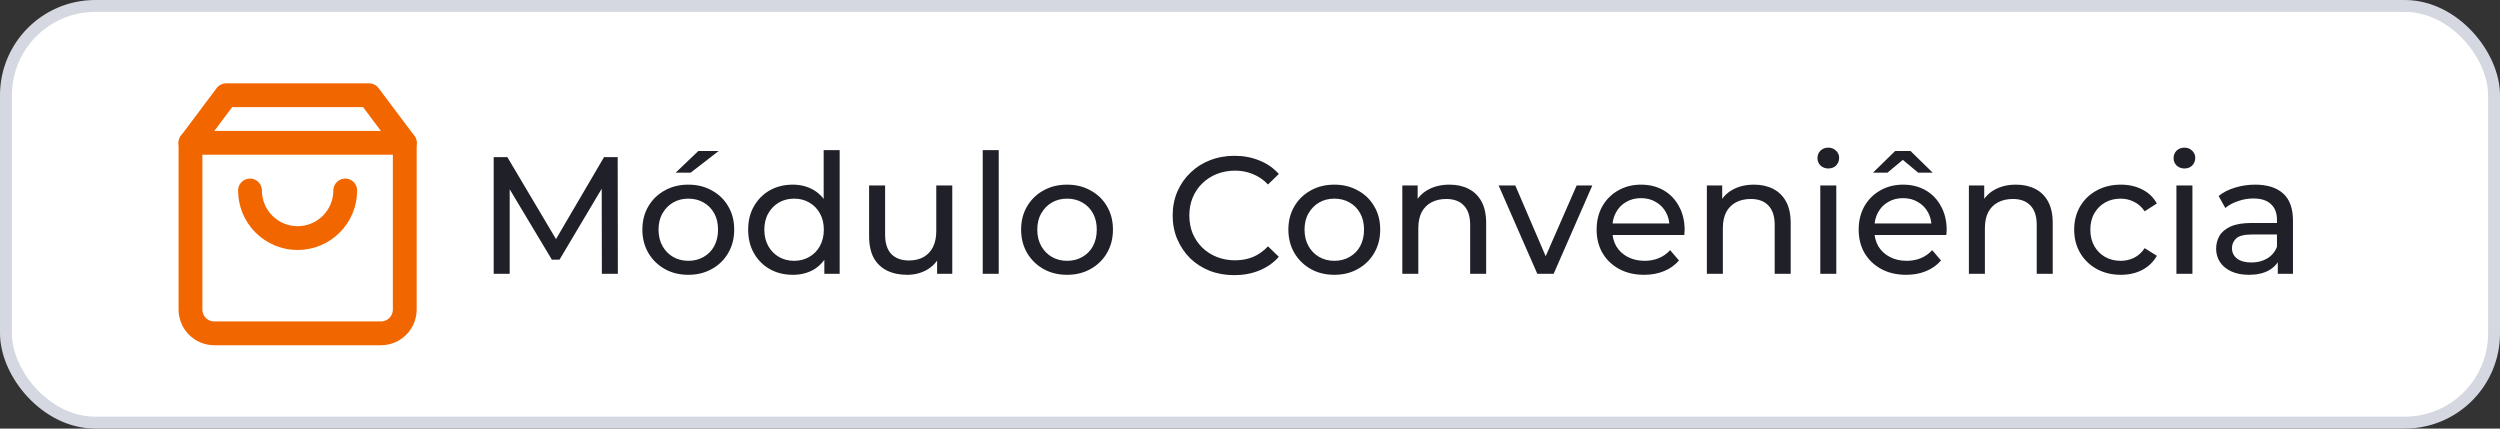 <svg width="210" height="36" viewBox="0 0 210 36" fill="none" xmlns="http://www.w3.org/2000/svg">
<rect x="0" y="0" width="210" height="36" fill="#333333" stroke="none"/>
<rect x="0.5" y="0.5" width="209" height="35" rx="7.5" fill="white" stroke="#D6D8E1"/>
<path d="M19 8L16 12V26C16 26.53 16.211 27.039 16.586 27.414C16.961 27.789 17.47 28 18 28H32C32.53 28 33.039 27.789 33.414 27.414C33.789 27.039 34 26.53 34 26V12L31 8H19Z" stroke="#F26600" stroke-width="2" stroke-linecap="round" stroke-linejoin="round"/>
<path d="M16 12H34" stroke="#F26600" stroke-width="2" stroke-linecap="round" stroke-linejoin="round"/>
<path d="M29 16C29 17.061 28.579 18.078 27.828 18.828C27.078 19.579 26.061 20 25 20C23.939 20 22.922 19.579 22.172 18.828C21.421 18.078 21 17.061 21 16" stroke="#F26600" stroke-width="2" stroke-linecap="round" stroke-linejoin="round"/>
<path d="M41.47 23V13.2H42.618L47.014 20.606H46.398L50.738 13.2H51.886L51.9 23H50.556L50.542 15.314H50.864L47 21.81H46.356L42.464 15.314H42.814V23H41.47ZM57.823 23.084C57.076 23.084 56.414 22.921 55.835 22.594C55.256 22.267 54.799 21.819 54.463 21.25C54.127 20.671 53.959 20.018 53.959 19.29C53.959 18.553 54.127 17.899 54.463 17.33C54.799 16.761 55.256 16.317 55.835 16C56.414 15.673 57.076 15.51 57.823 15.51C58.56 15.51 59.218 15.673 59.797 16C60.385 16.317 60.842 16.761 61.169 17.33C61.505 17.89 61.673 18.543 61.673 19.29C61.673 20.027 61.505 20.681 61.169 21.25C60.842 21.819 60.385 22.267 59.797 22.594C59.218 22.921 58.56 23.084 57.823 23.084ZM57.823 21.908C58.299 21.908 58.724 21.801 59.097 21.586C59.48 21.371 59.778 21.068 59.993 20.676C60.208 20.275 60.315 19.813 60.315 19.29C60.315 18.758 60.208 18.301 59.993 17.918C59.778 17.526 59.48 17.223 59.097 17.008C58.724 16.793 58.299 16.686 57.823 16.686C57.347 16.686 56.922 16.793 56.549 17.008C56.176 17.223 55.877 17.526 55.653 17.918C55.429 18.301 55.317 18.758 55.317 19.29C55.317 19.813 55.429 20.275 55.653 20.676C55.877 21.068 56.176 21.371 56.549 21.586C56.922 21.801 57.347 21.908 57.823 21.908ZM56.759 14.502L58.663 12.682H60.371L58.019 14.502H56.759ZM66.598 23.084C65.879 23.084 65.235 22.925 64.666 22.608C64.106 22.291 63.663 21.847 63.336 21.278C63.009 20.709 62.846 20.046 62.846 19.29C62.846 18.534 63.009 17.876 63.336 17.316C63.663 16.747 64.106 16.303 64.666 15.986C65.235 15.669 65.879 15.51 66.598 15.51C67.223 15.51 67.788 15.65 68.292 15.93C68.796 16.21 69.197 16.63 69.496 17.19C69.804 17.75 69.958 18.45 69.958 19.29C69.958 20.13 69.808 20.83 69.51 21.39C69.221 21.95 68.824 22.375 68.32 22.664C67.816 22.944 67.242 23.084 66.598 23.084ZM66.71 21.908C67.177 21.908 67.597 21.801 67.97 21.586C68.353 21.371 68.651 21.068 68.866 20.676C69.09 20.275 69.202 19.813 69.202 19.29C69.202 18.758 69.09 18.301 68.866 17.918C68.651 17.526 68.353 17.223 67.97 17.008C67.597 16.793 67.177 16.686 66.71 16.686C66.234 16.686 65.809 16.793 65.436 17.008C65.062 17.223 64.764 17.526 64.54 17.918C64.316 18.301 64.204 18.758 64.204 19.29C64.204 19.813 64.316 20.275 64.54 20.676C64.764 21.068 65.062 21.371 65.436 21.586C65.809 21.801 66.234 21.908 66.71 21.908ZM69.244 23V20.998L69.328 19.276L69.188 17.554V12.612H70.532V23H69.244ZM76.197 23.084C75.562 23.084 75.002 22.967 74.517 22.734C74.041 22.501 73.667 22.146 73.397 21.67C73.135 21.185 73.005 20.578 73.005 19.85V15.58H74.349V19.696C74.349 20.424 74.521 20.97 74.867 21.334C75.221 21.698 75.716 21.88 76.351 21.88C76.817 21.88 77.223 21.787 77.569 21.6C77.914 21.404 78.18 21.124 78.367 20.76C78.553 20.387 78.647 19.939 78.647 19.416V15.58H79.991V23H78.717V20.998L78.927 21.53C78.684 22.025 78.32 22.407 77.835 22.678C77.349 22.949 76.803 23.084 76.197 23.084ZM82.549 23V12.612H83.893V23H82.549ZM89.638 23.084C88.891 23.084 88.228 22.921 87.65 22.594C87.071 22.267 86.614 21.819 86.278 21.25C85.942 20.671 85.773 20.018 85.773 19.29C85.773 18.553 85.942 17.899 86.278 17.33C86.614 16.761 87.071 16.317 87.65 16C88.228 15.673 88.891 15.51 89.638 15.51C90.375 15.51 91.033 15.673 91.612 16C92.2 16.317 92.657 16.761 92.984 17.33C93.32 17.89 93.487 18.543 93.487 19.29C93.487 20.027 93.32 20.681 92.984 21.25C92.657 21.819 92.2 22.267 91.612 22.594C91.033 22.921 90.375 23.084 89.638 23.084ZM89.638 21.908C90.114 21.908 90.538 21.801 90.912 21.586C91.294 21.371 91.593 21.068 91.808 20.676C92.022 20.275 92.129 19.813 92.129 19.29C92.129 18.758 92.022 18.301 91.808 17.918C91.593 17.526 91.294 17.223 90.912 17.008C90.538 16.793 90.114 16.686 89.638 16.686C89.162 16.686 88.737 16.793 88.364 17.008C87.99 17.223 87.692 17.526 87.468 17.918C87.243 18.301 87.132 18.758 87.132 19.29C87.132 19.813 87.243 20.275 87.468 20.676C87.692 21.068 87.99 21.371 88.364 21.586C88.737 21.801 89.162 21.908 89.638 21.908ZM103.684 23.112C102.937 23.112 102.247 22.991 101.612 22.748C100.987 22.496 100.441 22.146 99.974 21.698C99.517 21.241 99.157 20.709 98.896 20.102C98.635 19.495 98.504 18.828 98.504 18.1C98.504 17.372 98.635 16.705 98.896 16.098C99.157 15.491 99.521 14.964 99.988 14.516C100.455 14.059 101.001 13.709 101.626 13.466C102.261 13.214 102.951 13.088 103.698 13.088C104.454 13.088 105.149 13.219 105.784 13.48C106.428 13.732 106.974 14.11 107.422 14.614L106.512 15.496C106.139 15.104 105.719 14.815 105.252 14.628C104.785 14.432 104.286 14.334 103.754 14.334C103.203 14.334 102.69 14.427 102.214 14.614C101.747 14.801 101.341 15.062 100.996 15.398C100.651 15.734 100.38 16.135 100.184 16.602C99.997 17.059 99.904 17.559 99.904 18.1C99.904 18.641 99.997 19.145 100.184 19.612C100.38 20.069 100.651 20.466 100.996 20.802C101.341 21.138 101.747 21.399 102.214 21.586C102.69 21.773 103.203 21.866 103.754 21.866C104.286 21.866 104.785 21.773 105.252 21.586C105.719 21.39 106.139 21.091 106.512 20.69L107.422 21.572C106.974 22.076 106.428 22.459 105.784 22.72C105.149 22.981 104.449 23.112 103.684 23.112ZM112.087 23.084C111.34 23.084 110.677 22.921 110.099 22.594C109.52 22.267 109.063 21.819 108.727 21.25C108.391 20.671 108.223 20.018 108.223 19.29C108.223 18.553 108.391 17.899 108.727 17.33C109.063 16.761 109.52 16.317 110.099 16C110.677 15.673 111.34 15.51 112.087 15.51C112.824 15.51 113.482 15.673 114.061 16C114.649 16.317 115.106 16.761 115.433 17.33C115.769 17.89 115.937 18.543 115.937 19.29C115.937 20.027 115.769 20.681 115.433 21.25C115.106 21.819 114.649 22.267 114.061 22.594C113.482 22.921 112.824 23.084 112.087 23.084ZM112.087 21.908C112.563 21.908 112.987 21.801 113.361 21.586C113.743 21.371 114.042 21.068 114.257 20.676C114.471 20.275 114.579 19.813 114.579 19.29C114.579 18.758 114.471 18.301 114.257 17.918C114.042 17.526 113.743 17.223 113.361 17.008C112.987 16.793 112.563 16.686 112.087 16.686C111.611 16.686 111.186 16.793 110.813 17.008C110.439 17.223 110.141 17.526 109.917 17.918C109.693 18.301 109.581 18.758 109.581 19.29C109.581 19.813 109.693 20.275 109.917 20.676C110.141 21.068 110.439 21.371 110.813 21.586C111.186 21.801 111.611 21.908 112.087 21.908ZM121.757 15.51C122.364 15.51 122.896 15.627 123.353 15.86C123.82 16.093 124.184 16.448 124.445 16.924C124.707 17.4 124.837 18.002 124.837 18.73V23H123.493V18.884C123.493 18.165 123.316 17.624 122.961 17.26C122.616 16.896 122.126 16.714 121.491 16.714C121.015 16.714 120.6 16.807 120.245 16.994C119.891 17.181 119.615 17.456 119.419 17.82C119.233 18.184 119.139 18.637 119.139 19.178V23H117.795V15.58H119.083V17.582L118.873 17.05C119.116 16.565 119.489 16.187 119.993 15.916C120.497 15.645 121.085 15.51 121.757 15.51ZM129.134 23L125.886 15.58H127.286L130.17 22.3H129.498L132.438 15.58H133.754L130.506 23H129.134ZM138.107 23.084C137.314 23.084 136.614 22.921 136.007 22.594C135.41 22.267 134.943 21.819 134.607 21.25C134.281 20.681 134.117 20.027 134.117 19.29C134.117 18.553 134.276 17.899 134.593 17.33C134.92 16.761 135.363 16.317 135.923 16C136.493 15.673 137.132 15.51 137.841 15.51C138.56 15.51 139.195 15.669 139.745 15.986C140.296 16.303 140.725 16.751 141.033 17.33C141.351 17.899 141.509 18.567 141.509 19.332C141.509 19.388 141.505 19.453 141.495 19.528C141.495 19.603 141.491 19.673 141.481 19.738H135.167V18.772H140.781L140.235 19.108C140.245 18.632 140.147 18.207 139.941 17.834C139.736 17.461 139.451 17.171 139.087 16.966C138.733 16.751 138.317 16.644 137.841 16.644C137.375 16.644 136.959 16.751 136.595 16.966C136.231 17.171 135.947 17.465 135.741 17.848C135.536 18.221 135.433 18.651 135.433 19.136V19.36C135.433 19.855 135.545 20.298 135.769 20.69C136.003 21.073 136.325 21.371 136.735 21.586C137.146 21.801 137.617 21.908 138.149 21.908C138.588 21.908 138.985 21.833 139.339 21.684C139.703 21.535 140.021 21.311 140.291 21.012L141.033 21.88C140.697 22.272 140.277 22.571 139.773 22.776C139.279 22.981 138.723 23.084 138.107 23.084ZM147.338 15.51C147.944 15.51 148.476 15.627 148.934 15.86C149.4 16.093 149.764 16.448 150.026 16.924C150.287 17.4 150.418 18.002 150.418 18.73V23H149.074V18.884C149.074 18.165 148.896 17.624 148.542 17.26C148.196 16.896 147.706 16.714 147.072 16.714C146.596 16.714 146.18 16.807 145.826 16.994C145.471 17.181 145.196 17.456 145 17.82C144.813 18.184 144.72 18.637 144.72 19.178V23H143.376V15.58H144.664V17.582L144.454 17.05C144.696 16.565 145.07 16.187 145.574 15.916C146.078 15.645 146.666 15.51 147.338 15.51ZM152.905 23V15.58H154.249V23H152.905ZM153.577 14.152C153.316 14.152 153.096 14.068 152.919 13.9C152.751 13.732 152.667 13.527 152.667 13.284C152.667 13.032 152.751 12.822 152.919 12.654C153.096 12.486 153.316 12.402 153.577 12.402C153.838 12.402 154.053 12.486 154.221 12.654C154.398 12.813 154.487 13.013 154.487 13.256C154.487 13.508 154.403 13.723 154.235 13.9C154.067 14.068 153.848 14.152 153.577 14.152ZM160.119 23.084C159.326 23.084 158.626 22.921 158.019 22.594C157.422 22.267 156.955 21.819 156.619 21.25C156.292 20.681 156.129 20.027 156.129 19.29C156.129 18.553 156.288 17.899 156.605 17.33C156.932 16.761 157.375 16.317 157.935 16C158.504 15.673 159.144 15.51 159.853 15.51C160.572 15.51 161.206 15.669 161.757 15.986C162.308 16.303 162.737 16.751 163.045 17.33C163.362 17.899 163.521 18.567 163.521 19.332C163.521 19.388 163.516 19.453 163.507 19.528C163.507 19.603 163.502 19.673 163.493 19.738H157.179V18.772H162.793L162.247 19.108C162.256 18.632 162.158 18.207 161.953 17.834C161.748 17.461 161.463 17.171 161.099 16.966C160.744 16.751 160.329 16.644 159.853 16.644C159.386 16.644 158.971 16.751 158.607 16.966C158.243 17.171 157.958 17.465 157.753 17.848C157.548 18.221 157.445 18.651 157.445 19.136V19.36C157.445 19.855 157.557 20.298 157.781 20.69C158.014 21.073 158.336 21.371 158.747 21.586C159.158 21.801 159.629 21.908 160.161 21.908C160.6 21.908 160.996 21.833 161.351 21.684C161.715 21.535 162.032 21.311 162.303 21.012L163.045 21.88C162.709 22.272 162.289 22.571 161.785 22.776C161.29 22.981 160.735 23.084 160.119 23.084ZM157.333 14.502L159.195 12.682H160.483L162.345 14.502H161.127L159.279 12.962H160.399L158.551 14.502H157.333ZM169.349 15.51C169.956 15.51 170.488 15.627 170.945 15.86C171.412 16.093 171.776 16.448 172.037 16.924C172.299 17.4 172.429 18.002 172.429 18.73V23H171.085V18.884C171.085 18.165 170.908 17.624 170.553 17.26C170.208 16.896 169.718 16.714 169.083 16.714C168.607 16.714 168.192 16.807 167.837 16.994C167.483 17.181 167.207 17.456 167.011 17.82C166.825 18.184 166.731 18.637 166.731 19.178V23H165.387V15.58H166.675V17.582L166.465 17.05C166.708 16.565 167.081 16.187 167.585 15.916C168.089 15.645 168.677 15.51 169.349 15.51ZM178.151 23.084C177.395 23.084 176.718 22.921 176.121 22.594C175.533 22.267 175.071 21.819 174.735 21.25C174.399 20.681 174.231 20.027 174.231 19.29C174.231 18.553 174.399 17.899 174.735 17.33C175.071 16.761 175.533 16.317 176.121 16C176.718 15.673 177.395 15.51 178.151 15.51C178.823 15.51 179.42 15.645 179.943 15.916C180.475 16.177 180.885 16.569 181.175 17.092L180.153 17.75C179.91 17.386 179.611 17.12 179.257 16.952C178.911 16.775 178.538 16.686 178.137 16.686C177.651 16.686 177.217 16.793 176.835 17.008C176.452 17.223 176.149 17.526 175.925 17.918C175.701 18.301 175.589 18.758 175.589 19.29C175.589 19.822 175.701 20.284 175.925 20.676C176.149 21.068 176.452 21.371 176.835 21.586C177.217 21.801 177.651 21.908 178.137 21.908C178.538 21.908 178.911 21.824 179.257 21.656C179.611 21.479 179.91 21.208 180.153 20.844L181.175 21.488C180.885 22.001 180.475 22.398 179.943 22.678C179.42 22.949 178.823 23.084 178.151 23.084ZM182.819 23V15.58H184.163V23H182.819ZM183.491 14.152C183.23 14.152 183.01 14.068 182.833 13.9C182.665 13.732 182.581 13.527 182.581 13.284C182.581 13.032 182.665 12.822 182.833 12.654C183.01 12.486 183.23 12.402 183.491 12.402C183.752 12.402 183.967 12.486 184.135 12.654C184.312 12.813 184.401 13.013 184.401 13.256C184.401 13.508 184.317 13.723 184.149 13.9C183.981 14.068 183.762 14.152 183.491 14.152ZM191.335 23V21.432L191.265 21.138V18.464C191.265 17.895 191.097 17.456 190.761 17.148C190.434 16.831 189.94 16.672 189.277 16.672C188.838 16.672 188.409 16.747 187.989 16.896C187.569 17.036 187.214 17.227 186.925 17.47L186.365 16.462C186.748 16.154 187.205 15.921 187.737 15.762C188.278 15.594 188.843 15.51 189.431 15.51C190.448 15.51 191.232 15.757 191.783 16.252C192.334 16.747 192.609 17.503 192.609 18.52V23H191.335ZM188.899 23.084C188.348 23.084 187.863 22.991 187.443 22.804C187.032 22.617 186.715 22.361 186.491 22.034C186.267 21.698 186.155 21.32 186.155 20.9C186.155 20.499 186.248 20.135 186.435 19.808C186.631 19.481 186.944 19.22 187.373 19.024C187.812 18.828 188.4 18.73 189.137 18.73H191.489V19.696H189.193C188.521 19.696 188.068 19.808 187.835 20.032C187.602 20.256 187.485 20.527 187.485 20.844C187.485 21.208 187.63 21.502 187.919 21.726C188.208 21.941 188.61 22.048 189.123 22.048C189.627 22.048 190.066 21.936 190.439 21.712C190.822 21.488 191.097 21.161 191.265 20.732L191.531 21.656C191.354 22.095 191.041 22.445 190.593 22.706C190.145 22.958 189.58 23.084 188.899 23.084Z" fill="#1F2028"/>
</svg>
